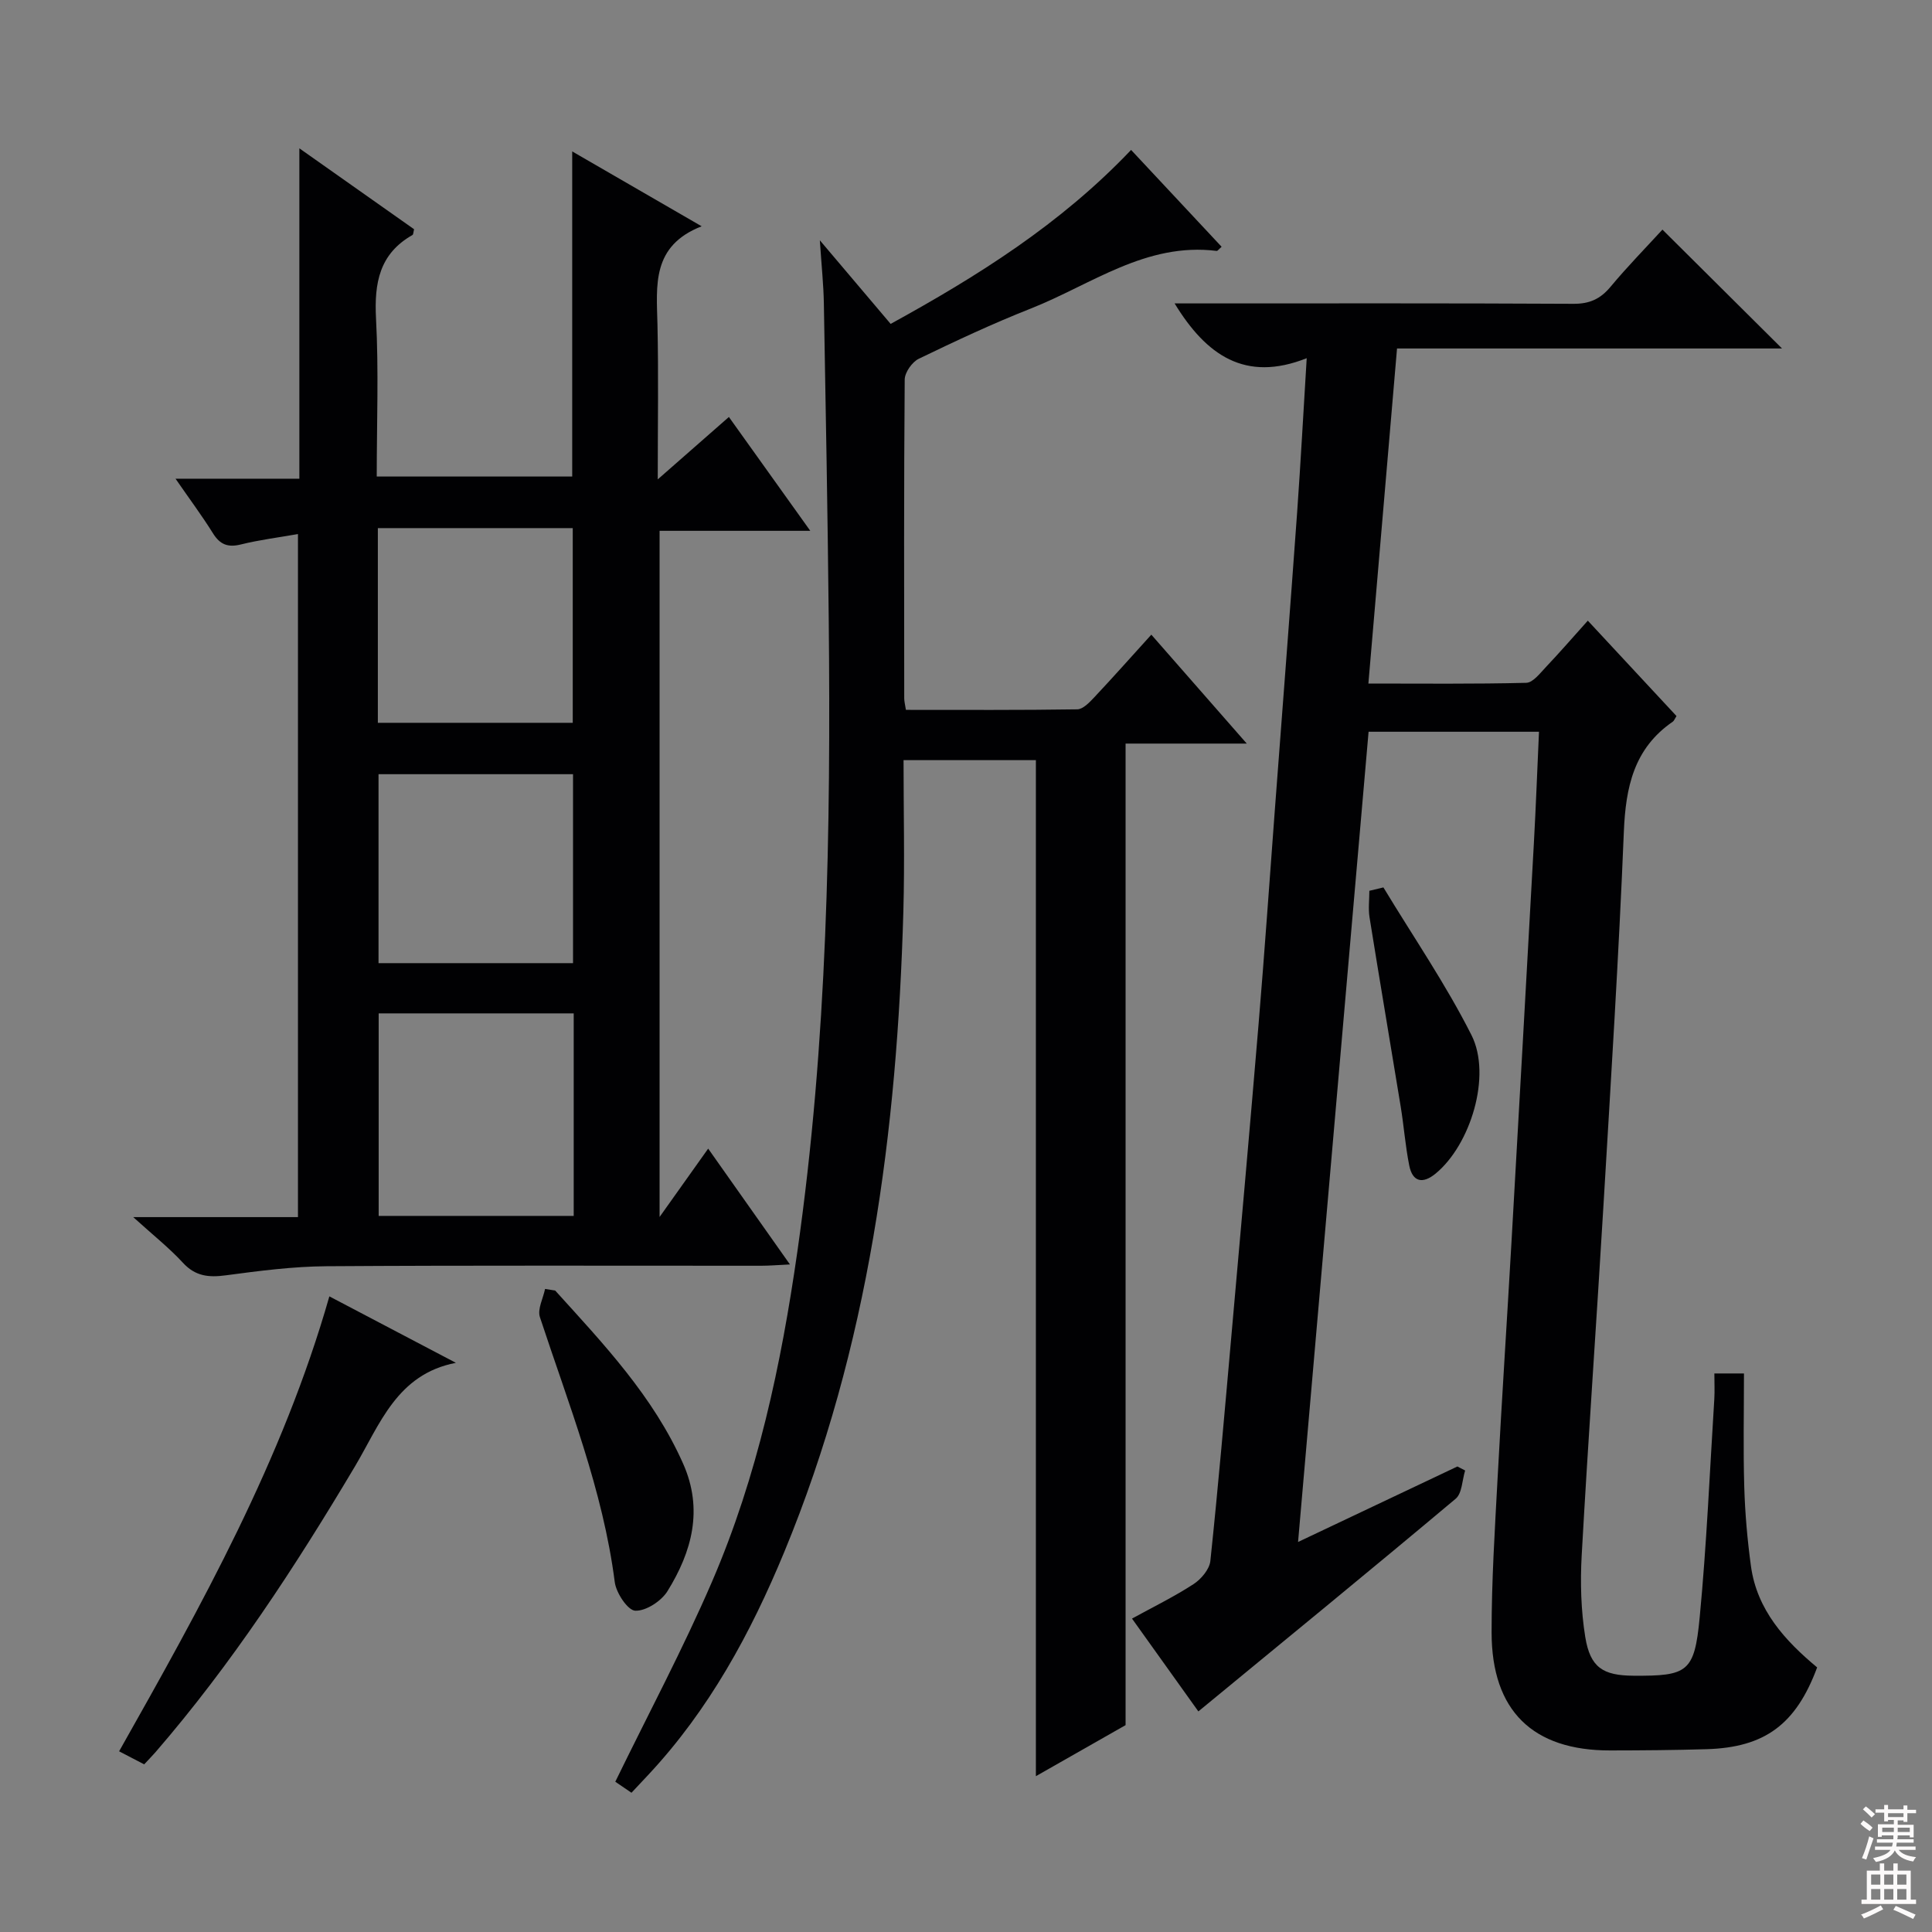 <svg enable-background="new 0 0 400 400" viewBox="0 0 400 400" xmlns="http://www.w3.org/2000/svg"><rect x="0" y="0" width="400" height="400" fill="#808080" stroke="none"/><g fill="#010103"><path d="m270.54 74.16c-12.76 5.06-20.81-.63-27.35-11.34h5.09c25.83 0 51.65-.06 77.48.08 3.34.02 5.58-1 7.68-3.52 3.49-4.19 7.32-8.1 10.75-11.84 8.23 8.18 16.25 16.15 24.76 24.61-26.57 0-53.01 0-79.71 0-2 23.45-3.94 46.08-5.93 69.37 11.15 0 21.93.12 32.69-.15 1.4-.04 2.88-2.02 4.1-3.3 2.85-3.01 5.56-6.14 8.64-9.57 6.28 6.75 12.35 13.28 18.36 19.75-.39.61-.51.99-.76 1.16-8.06 5.53-9.76 13.55-10.14 22.79-1.05 25.75-2.68 51.48-4.21 77.2-1.44 24.22-3.17 48.43-4.52 72.66-.31 5.6-.15 11.34.74 16.86 1.03 6.33 3.67 7.98 9.99 8.02 11.2.07 12.62-.71 13.7-12.06 1.44-15.04 2.08-30.16 3.03-45.25.1-1.64.01-3.29.01-5.27h6.13c0 7.92-.17 15.69.06 23.46.16 5.47.64 10.96 1.38 16.39 1.24 9.14 7.09 15.5 13.71 21.01-4.38 11.8-10.83 16.56-22.86 16.93-6.66.2-13.32.25-19.99.26-16.02.03-24.54-8.21-24.55-24.43-.01-10.64.67-21.29 1.24-31.92.87-16.27 1.94-32.52 2.87-48.79 1.57-27.55 3.12-55.1 4.64-82.65.42-7.59.7-15.2 1.06-23.12-11.72 0-23.15 0-35.28 0-4.84 55.6-9.69 111.26-14.6 167.75 11.55-5.47 22.27-10.55 32.99-15.63.53.28 1.07.55 1.6.83-.62 1.99-.62 4.72-1.96 5.85-17.58 14.75-35.35 29.28-53.27 44.03-4.28-5.99-8.81-12.32-13.74-19.22 4.44-2.44 8.75-4.54 12.73-7.13 1.58-1.03 3.3-3.06 3.49-4.79 1.64-15.54 2.98-31.11 4.36-46.67 1.91-21.51 3.83-43.03 5.63-64.55 1.23-14.74 2.25-29.51 3.36-44.26 1.55-20.55 3.14-41.1 4.62-61.65.75-10.55 1.31-21.11 1.98-31.9z"/><path d="m27.58 251.99h34.11c0-47.25 0-94.14 0-141.42-4.06.72-7.99 1.2-11.8 2.15-2.7.67-4.34.04-5.8-2.31-2.25-3.61-4.8-7.03-7.75-11.3h25.64c0-22.83 0-45.18 0-68.4 8.47 5.97 16.15 11.39 23.75 16.75-.16.62-.14 1.09-.34 1.2-6.84 3.88-7.92 9.92-7.54 17.26.57 10.77.15 21.6.15 32.74h40.47c0-22.29 0-44.49 0-67.31 8.73 5.05 17.27 9.99 26.8 15.5-10.39 4.05-9.34 12.24-9.15 20.3.23 10.26.06 20.53.06 32.1 5.34-4.69 9.77-8.57 14.73-12.92 5.49 7.69 10.85 15.18 16.85 23.57-10.86 0-20.84 0-31.2 0v142.06c3.8-5.34 6.82-9.6 10.06-14.15 5.58 7.9 11.01 15.6 16.93 23.98-2.53.12-4.26.27-5.99.27-29.99.01-59.98-.1-89.97.1-6.95.05-13.92.96-20.82 1.88-3.55.48-6.33.21-8.91-2.61-2.8-3.04-6.07-5.63-10.28-9.44zm91.2-42.18c-13.77 0-27.14 0-40.38 0v41.93h40.38c0-14.02 0-27.78 0-41.93zm-40.55-60.16h40.35c0-13.7 0-27.05 0-40.31-13.65 0-26.89 0-40.35 0zm.14 10.64v39.12h40.27c0-13.29 0-26.17 0-39.12-13.6 0-26.83 0-40.27 0z"/><path d="m233.04 357.17c-5.54 3.15-11.86 6.74-18.57 10.57 0-70.39 0-140.22 0-210.36-8.76 0-17.66 0-27.4 0 0 10.49.25 20.94-.04 31.36-1.29 45.46-7.1 90.1-24.64 132.54-6.97 16.86-15.59 32.72-28.16 46.17-1.13 1.21-2.26 2.41-3.49 3.72-1.46-1-2.66-1.81-3.35-2.28 6.81-13.99 14.02-27.49 20.05-41.48 9.38-21.78 14.28-44.78 17.64-68.25 6.23-43.49 6.94-87.2 6.5-130.99-.22-21.81-.62-43.62-1.01-65.43-.07-3.79-.47-7.58-.83-12.99 5.43 6.41 9.87 11.65 14.66 17.31 17.94-9.86 35.15-20.62 49.78-36.02 6.38 6.82 12.55 13.43 18.74 20.05-.57.5-.82.88-1.02.86-14.62-1.83-25.96 6.98-38.46 11.92-7.88 3.11-15.59 6.72-23.22 10.41-1.38.67-2.9 2.83-2.91 4.31-.18 22-.12 44-.1 66 0 .63.18 1.26.35 2.38 11.91 0 23.7.07 35.48-.11 1.18-.02 2.51-1.42 3.48-2.45 3.87-4.12 7.62-8.34 11.85-13.01 6.5 7.42 12.76 14.56 19.76 22.55-9.15 0-17.2 0-25.09 0z"/><path d="m29.85 365.29c-1.85-.96-3.31-1.72-5.19-2.7 17.03-30.18 33.85-60.27 43.53-94.19 8.99 4.72 17.6 9.24 26.2 13.76-12.22 2.34-15.74 12.77-20.91 21.46-12.34 20.74-25.5 40.9-41.33 59.2-.65.74-1.35 1.44-2.3 2.47z"/><path d="m114.95 267.2c10.02 11.06 20.31 21.91 26.49 35.85 4.21 9.49 1.81 18.22-3.25 26.39-1.28 2.06-4.46 4.13-6.67 4.04-1.54-.06-3.95-3.67-4.24-5.92-2.45-19.09-9.56-36.8-15.5-54.87-.54-1.65.67-3.87 1.07-5.83.7.11 1.4.22 2.1.34z"/><path d="m286.42 183.73c6.14 10.16 12.9 20 18.23 30.57 4.25 8.41-.22 22.79-7.45 28.7-2.63 2.15-4.74 1.75-5.43-1.69-.81-4.04-1.11-8.19-1.78-12.26-2.13-13.04-4.35-26.06-6.44-39.11-.29-1.79-.04-3.67-.04-5.51.97-.23 1.94-.47 2.91-.7z"/></g><path d="m385.2 377.6.6-.7c.6.4 1.3.9 1.9 1.5l-.6.7c-.8-.5-1.4-1-1.9-1.5zm.3 7.1c.6-1.4 1.1-2.9 1.5-4.5.3.1.6.3.9.4-.5 1.4-1 2.9-1.5 4.4zm.2-10.1.6-.6c.7.5 1.3 1.1 1.9 1.6l-.7.7c-.6-.6-1.2-1.2-1.8-1.7zm8.4-.8h.8v.9h1.8v.7h-1.8v1.8h-.8v-.3h-1.2v.9h3.3v2.6h-.8v-.4h-2.5c0 .3 0 .6-.1.8h3.4v.7h-3.5c0 .3-.1.6-.1.8h4v.7h-3.5c.7.9 1.9 1.3 3.6 1.5-.2.2-.4.5-.6.9-1.9-.3-3.2-1.1-3.8-2.3-.5 1.1-1.8 2-3.9 2.4-.2-.3-.4-.5-.6-.8 1.9-.4 3.1-.9 3.6-1.7h-3.2v-.7h3.5c.1-.2.1-.5.2-.8h-3.3v-.7h3.4c0-.2 0-.5 0-.8h-2.4v.3h-.8v-2.6h3.3v-.9h-1.2v.3h-.8v-1.8h-1.8v-.7h1.8v-.9h.8v.9h3.2zm-4.4 5.5h2.4c0-.3 0-.6 0-.9h-2.4zm1.2-3.1h3.2v-.8h-3.2zm4.4 2.2h-2.4v.9h2.5v-.9z" fill="#fcfafa"/><path d="m389.2 385.8h.9v1.5h1.9v-1.5h.9v1.5h2.7v6h1.1v.9h-11.3v-.9h1.1v-6h2.7zm.2 8.7.5.8c-1.2.6-2.5 1.3-4 1.9-.2-.3-.3-.6-.6-.8 1.6-.6 3-1.3 4.1-1.9zm-2-4.3h1.9v-2.1h-1.9zm0 3.1h1.9v-2.2h-1.9zm2.7-3.1h1.9v-2.1h-1.9zm0 3.1h1.9v-2.2h-1.9zm2.4 1.3c1.4.6 2.7 1.2 4.1 1.8l-.5.9c-1.5-.7-2.8-1.4-4.1-1.9zm2.2-6.5h-1.9v2.1h1.9zm-1.9 5.2h1.9v-2.2h-1.9z" fill="#fcfafa"/></svg>